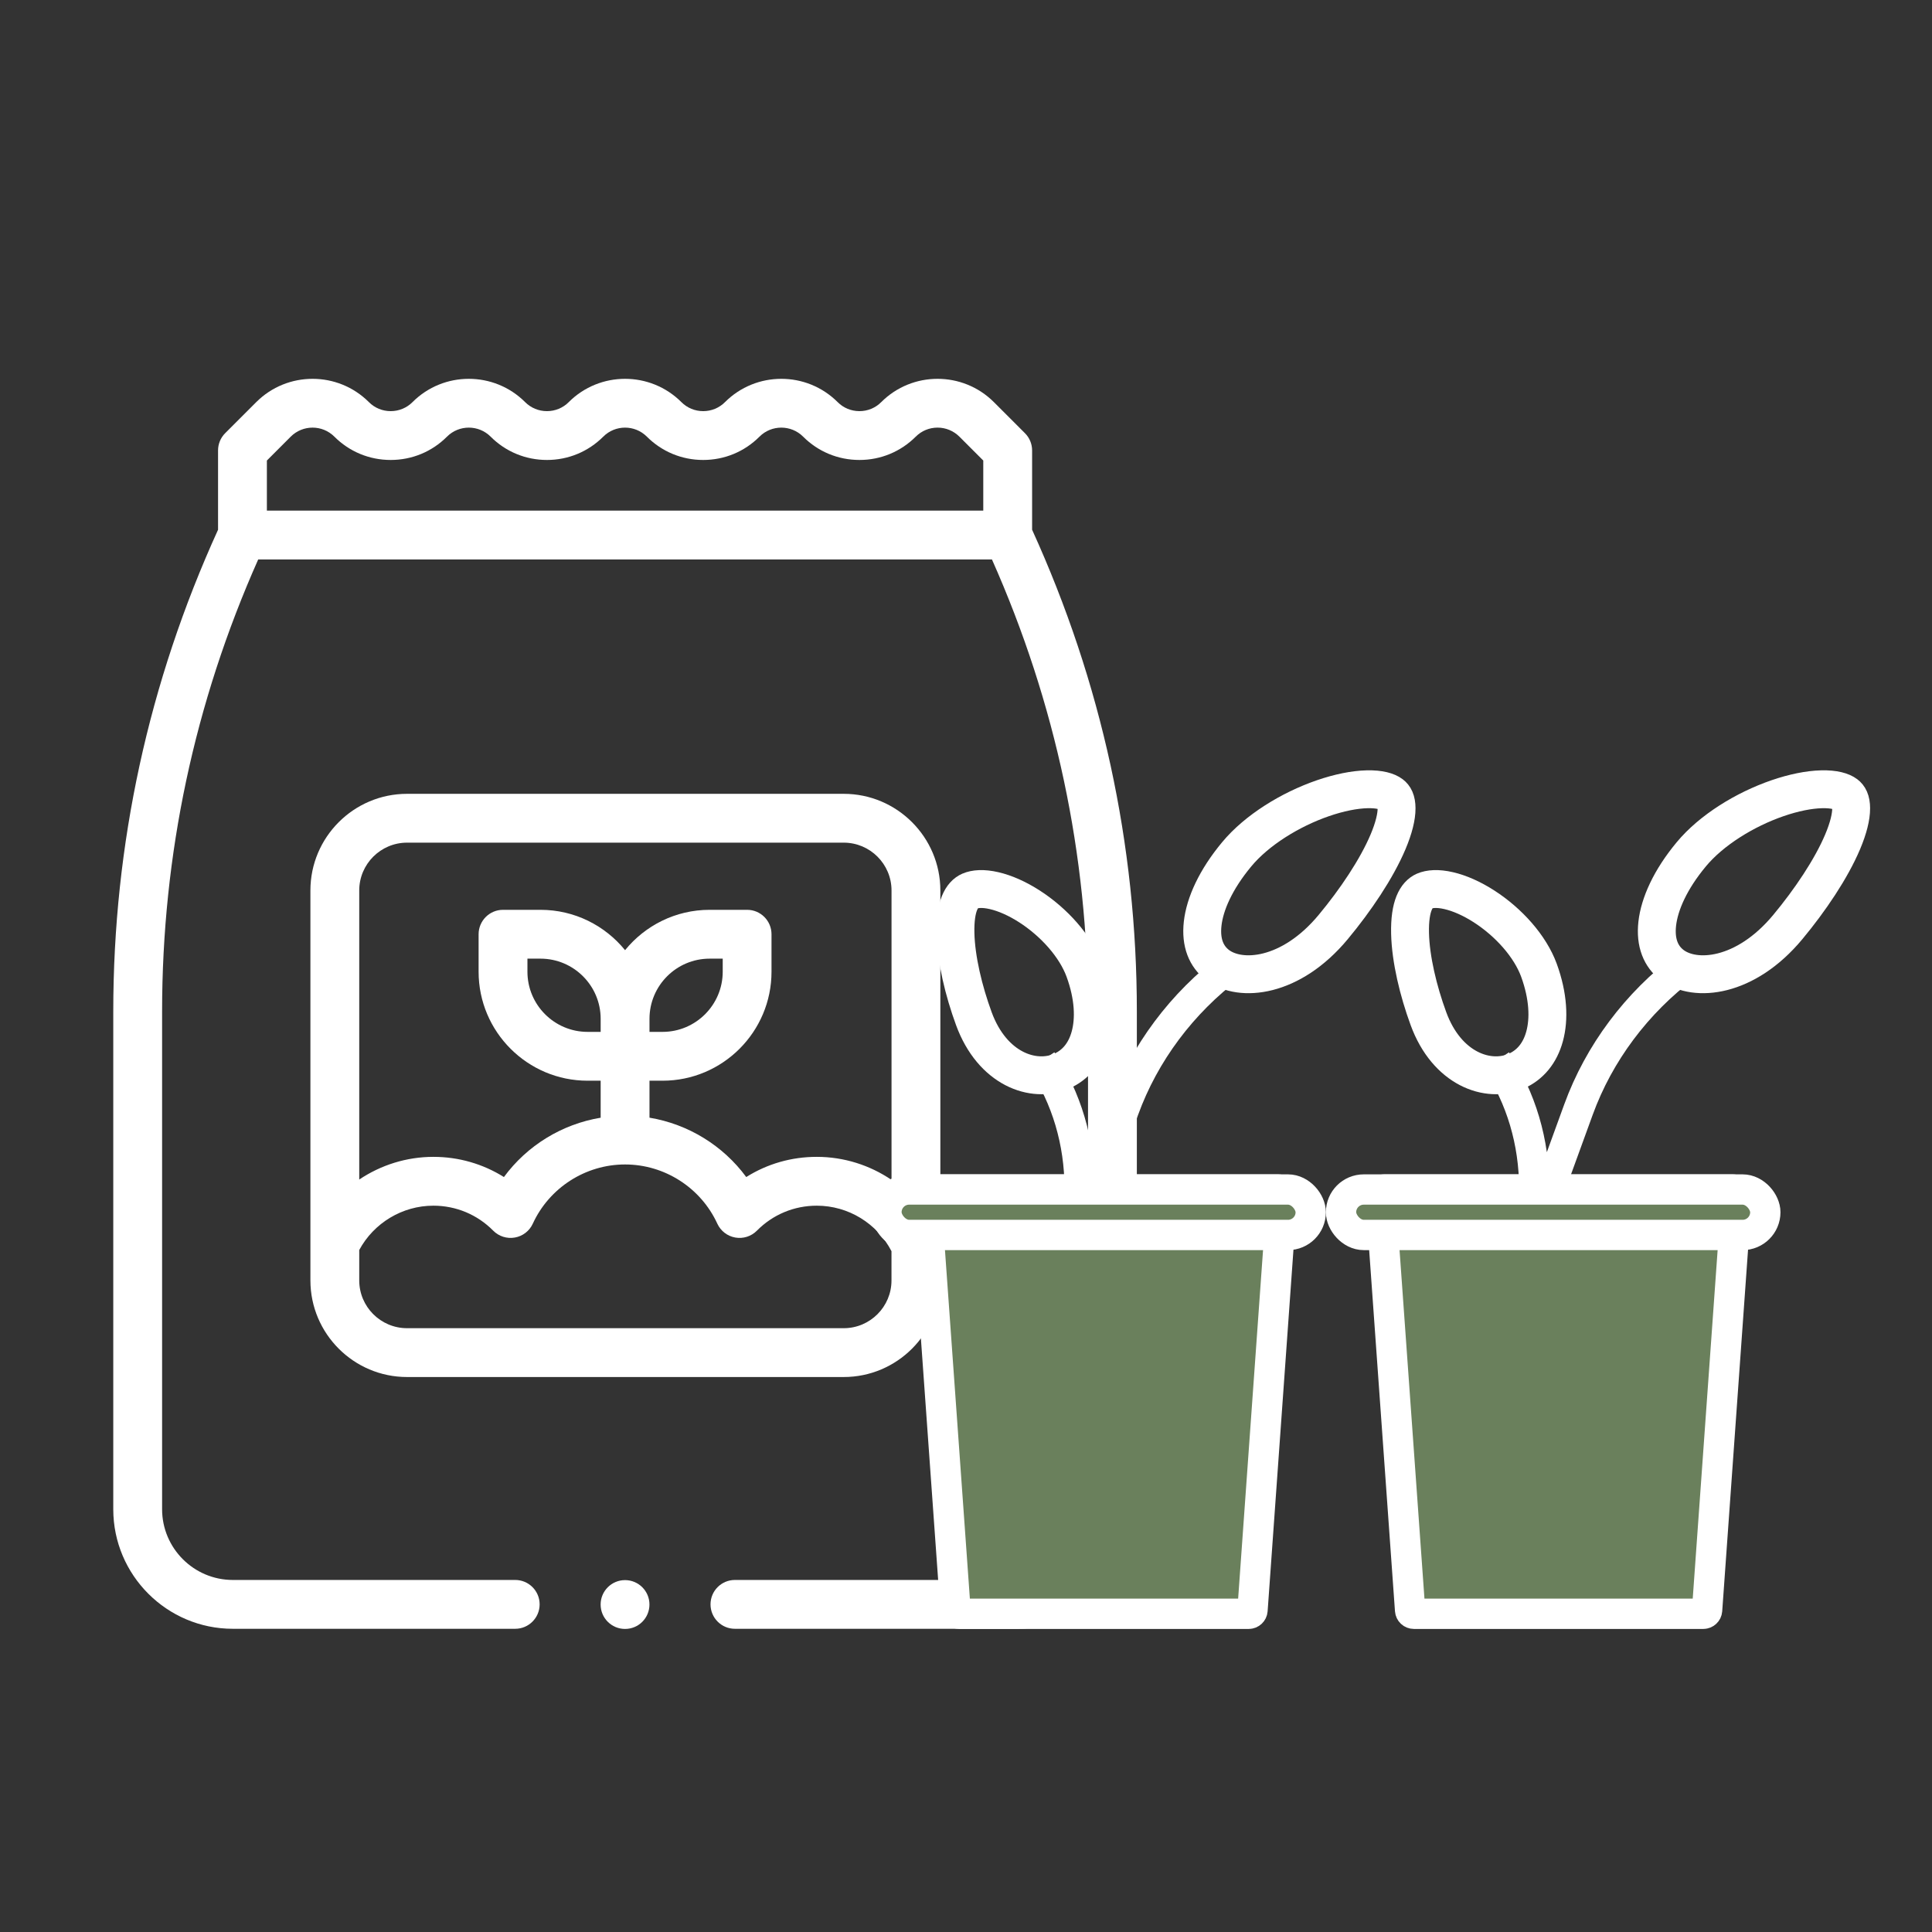 <svg width="51" height="51" viewBox="0 0 51 51" fill="none" xmlns="http://www.w3.org/2000/svg">
<rect x="0" y="0" width="51" height="51" fill="#333333" stroke="none"/>
<path d="M27.245 13.984V11.89C27.245 11.719 27.177 11.555 27.056 11.435L26.236 10.615C25.416 9.795 24.082 9.795 23.262 10.615C23.109 10.769 22.904 10.853 22.687 10.853C22.47 10.853 22.265 10.769 22.112 10.615C21.292 9.795 19.958 9.795 19.138 10.615C18.984 10.769 18.78 10.853 18.562 10.853C18.345 10.853 18.141 10.769 17.987 10.615C17.167 9.795 15.833 9.795 15.013 10.615C14.86 10.769 14.655 10.853 14.438 10.853C14.22 10.853 14.016 10.769 13.862 10.615C13.042 9.795 11.708 9.795 10.889 10.615C10.735 10.769 10.53 10.853 10.313 10.853C10.096 10.853 9.891 10.769 9.738 10.615C8.918 9.795 7.584 9.795 6.764 10.615L5.944 11.435C5.823 11.556 5.756 11.719 5.756 11.89V13.984C3.921 18.012 2.99 22.29 2.99 26.702V39.84C2.99 41.58 4.406 42.996 6.146 42.996H13.6C13.956 42.996 14.245 42.707 14.245 42.351C14.245 41.995 13.956 41.707 13.6 41.707H6.146C5.117 41.707 4.279 40.869 4.279 39.84V26.702C4.279 22.566 5.132 18.554 6.816 14.768H26.185C27.868 18.554 28.721 22.566 28.721 26.702V39.84C28.721 40.869 27.884 41.707 26.854 41.707H19.4C19.044 41.707 18.756 41.995 18.756 42.351C18.756 42.707 19.044 42.996 19.4 42.996H26.854C28.594 42.996 30.01 41.58 30.01 39.84V26.702C30.01 22.29 29.079 18.012 27.245 13.984ZM7.045 13.479V12.157L7.675 11.526C7.993 11.209 8.509 11.209 8.826 11.526C9.223 11.924 9.752 12.142 10.313 12.142C10.875 12.142 11.403 11.924 11.8 11.526C12.117 11.209 12.634 11.209 12.951 11.526C13.348 11.924 13.876 12.142 14.438 12.142C14.999 12.142 15.527 11.924 15.925 11.526C16.242 11.209 16.758 11.209 17.075 11.526C17.473 11.924 18.001 12.142 18.562 12.142C19.124 12.142 19.652 11.924 20.049 11.526C20.366 11.209 20.883 11.209 21.2 11.526C21.597 11.924 22.125 12.142 22.687 12.142C23.248 12.142 23.776 11.924 24.174 11.526C24.327 11.373 24.532 11.288 24.749 11.288C24.966 11.288 25.171 11.373 25.325 11.526L25.956 12.157V13.479H7.045Z" fill="white"/>
<path d="M22.272 20.955H10.745C9.338 20.955 8.194 22.099 8.194 23.506V33.799C8.194 35.206 9.338 36.35 10.745 36.35H22.272C23.678 36.35 24.823 35.206 24.823 33.799V23.506C24.823 22.099 23.678 20.955 22.272 20.955ZM10.745 22.244H22.272C22.968 22.244 23.534 22.81 23.534 23.506V31.146C22.962 30.758 22.278 30.538 21.561 30.538C20.891 30.538 20.252 30.723 19.699 31.071C19.086 30.239 18.167 29.674 17.145 29.504V28.528H17.49C19.076 28.528 20.366 27.238 20.366 25.651V24.662C20.366 24.306 20.078 24.017 19.722 24.017H18.732C17.832 24.017 17.028 24.433 16.5 25.082C15.972 24.433 15.168 24.017 14.268 24.017H13.278C12.923 24.017 12.634 24.306 12.634 24.662V25.651C12.634 27.238 13.925 28.528 15.511 28.528H15.856V29.505C14.834 29.674 13.914 30.239 13.302 31.071C12.749 30.724 12.109 30.538 11.44 30.538C10.731 30.538 10.052 30.755 9.483 31.137V23.506C9.483 22.81 10.049 22.244 10.745 22.244ZM17.145 26.894C17.145 26.018 17.857 25.306 18.732 25.306H19.078V25.651C19.078 26.527 18.365 27.239 17.49 27.239H17.145V26.894ZM15.856 27.239H15.511C14.635 27.239 13.923 26.527 13.923 25.651V25.306H14.268C15.143 25.306 15.856 26.018 15.856 26.894V27.239ZM22.272 35.061H10.745C10.049 35.061 9.483 34.495 9.483 33.8V32.997C9.869 32.282 10.622 31.827 11.44 31.827C12.038 31.827 12.599 32.061 13.02 32.487C13.169 32.637 13.382 32.705 13.59 32.668C13.799 32.632 13.976 32.495 14.064 32.303C14.5 31.353 15.456 30.739 16.5 30.739C17.544 30.739 18.5 31.353 18.936 32.303C19.025 32.495 19.202 32.632 19.41 32.668C19.619 32.705 19.831 32.637 19.98 32.487C20.401 32.061 20.962 31.827 21.561 31.827C22.393 31.827 23.153 32.294 23.533 33.028V33.799C23.534 34.495 22.968 35.061 22.272 35.061Z" fill="white"/>
<path d="M16.5 43C16.856 43 17.144 42.712 17.144 42.355C17.144 42 16.856 41.711 16.5 41.711C16.144 41.711 15.855 42 15.855 42.355C15.855 42.712 16.144 43 16.5 43Z" fill="white"/>
<path d="M27.5 28V28C28.154 28.981 28.5 30.146 28.5 31.367L28.5 32.5L29.667 29.292C30.209 27.802 31.2 26.475 32.5 25.5V25.5" stroke="white" stroke-width="0.8"/>
<path d="M28.624 25.611C28.875 26.296 28.898 26.9 28.774 27.355C28.654 27.799 28.394 28.113 28.024 28.276C27.282 28.6 26.194 28.219 25.707 26.889C25.439 26.158 25.238 25.323 25.222 24.64C25.205 23.906 25.395 23.613 25.601 23.522C25.736 23.463 25.949 23.443 26.242 23.511C26.529 23.577 26.852 23.719 27.174 23.926C27.827 24.346 28.392 24.978 28.624 25.611Z" stroke="white"/>
<path d="M32.648 22.549C32.089 23.221 31.805 23.864 31.747 24.382C31.69 24.89 31.846 25.253 32.142 25.477C32.741 25.93 34.071 25.822 35.193 24.472C35.778 23.769 36.339 22.938 36.642 22.22C36.794 21.859 36.867 21.56 36.866 21.337C36.865 21.125 36.803 21.027 36.726 20.969C36.627 20.894 36.425 20.826 36.084 20.835C35.754 20.843 35.351 20.923 34.921 21.071C34.055 21.37 33.176 21.914 32.648 22.549Z" stroke="white"/>
<path d="M39.5 28V28C40.154 28.981 40.5 30.146 40.5 31.367L40.5 32.5L41.667 29.292C42.209 27.802 43.2 26.475 44.5 25.5V25.5" stroke="white" stroke-width="0.8"/>
<path d="M40.624 25.611C40.874 26.296 40.898 26.9 40.774 27.355C40.654 27.799 40.394 28.113 40.024 28.276C39.282 28.6 38.194 28.219 37.707 26.889C37.439 26.158 37.238 25.323 37.222 24.64C37.205 23.906 37.395 23.613 37.601 23.522C37.736 23.463 37.949 23.443 38.242 23.511C38.529 23.577 38.852 23.719 39.174 23.926C39.827 24.346 40.392 24.978 40.624 25.611Z" stroke="white"/>
<path d="M44.648 22.549C44.089 23.221 43.806 23.864 43.747 24.382C43.69 24.89 43.846 25.253 44.142 25.477C44.741 25.93 46.071 25.822 47.193 24.472C47.778 23.769 48.339 22.938 48.642 22.22C48.794 21.859 48.867 21.56 48.866 21.337C48.865 21.125 48.803 21.027 48.726 20.969C48.627 20.894 48.425 20.826 48.084 20.835C47.754 20.843 47.351 20.923 46.921 21.071C46.055 21.37 45.176 21.914 44.648 22.549Z" stroke="white"/>
<path d="M24.437 31.507C24.433 31.449 24.479 31.4 24.537 31.4H33.749C33.807 31.4 33.853 31.449 33.849 31.507L33.063 42.507C33.059 42.559 33.016 42.6 32.963 42.6H25.323C25.27 42.6 25.227 42.559 25.223 42.507L24.437 31.507Z" fill="#6A805C" stroke="white" stroke-width="0.8"/>
<path d="M36.437 31.507C36.433 31.449 36.479 31.4 36.537 31.4H45.749C45.807 31.4 45.853 31.449 45.849 31.507L45.063 42.507C45.059 42.559 45.016 42.6 44.963 42.6H37.323C37.27 42.6 37.227 42.559 37.223 42.507L36.437 31.507Z" fill="#6A805C" stroke="white" stroke-width="0.8"/>
<rect x="23.4" y="31.4" width="11.2" height="1.2" rx="0.6" fill="#6A805C" stroke="white" stroke-width="0.8"/>
<rect x="35.4" y="31.4" width="11.2" height="1.2" rx="0.6" fill="#6A805C" stroke="white" stroke-width="0.8"/>
</svg>
